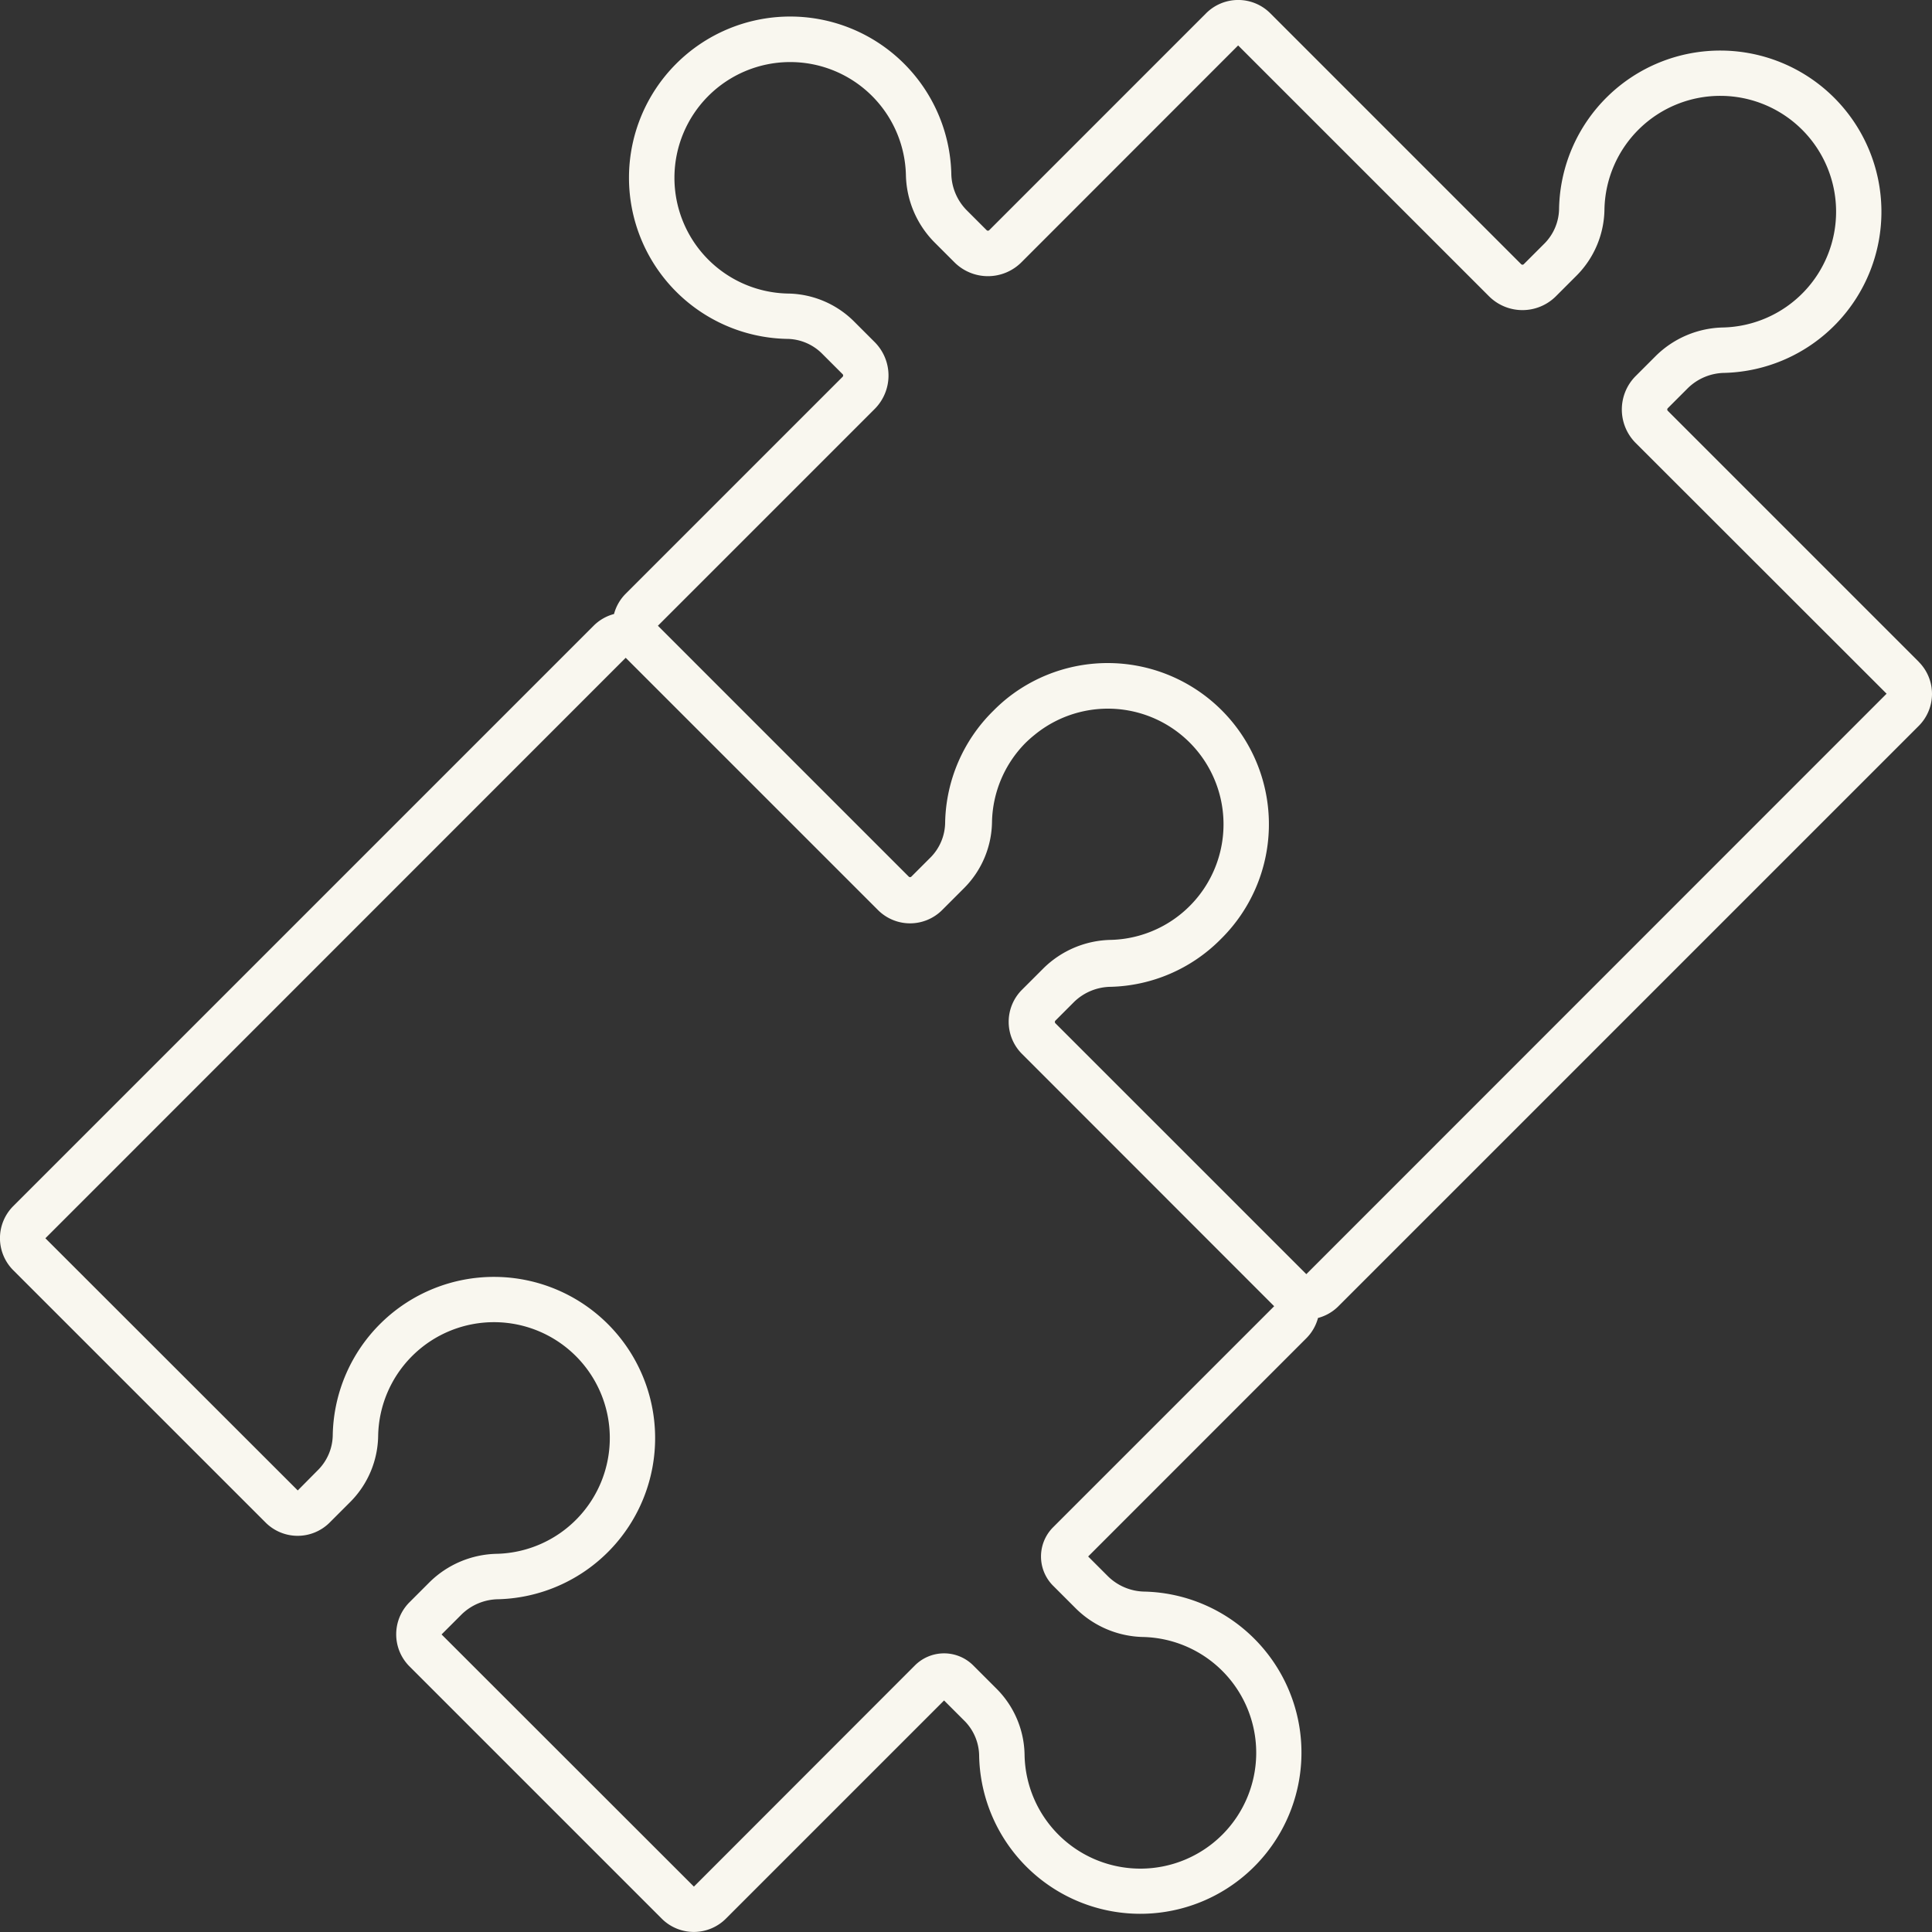 <svg xmlns="http://www.w3.org/2000/svg" xmlns:xlink="http://www.w3.org/1999/xlink" width="116.754" height="116.753" viewBox="0 0 116.754 116.753">
  <rect x="0" y="0" width="116.754" height="116.753" fill="#333333" stroke="none"/>
  <defs>
    <clipPath id="clip-path">
      <rect id="Rectangle_1757" data-name="Rectangle 1757" width="116.755" height="116.753" transform="translate(0 0)" fill="#f9f7ef"/>
    </clipPath>
  </defs>
  <g id="Group_6346" data-name="Group 6346" transform="translate(0 -0.001)">
    <g id="Group_6345" data-name="Group 6345" transform="translate(0 0.001)" clip-path="url(#clip-path)">
      <path id="Path_2468" data-name="Path 2468" d="M115.953,39.993,100.789,24.829a.114.114,0,0,1,0-.161l1.22-1.22a3.228,3.228,0,0,1,2.215-.913,9.741,9.741,0,1,0-10.006-9.954,3.045,3.045,0,0,1-.856,2.108l-1.277,1.277a.112.112,0,0,1-.159,0L76.762.8A2.741,2.741,0,0,0,72.89.8L59.783,13.909a.113.113,0,0,1-.161,0l-1.22-1.22a3.228,3.228,0,0,1-.913-2.214,9.741,9.741,0,1,0-9.954,10.005,3.046,3.046,0,0,1,2.108.856l1.277,1.277a.112.112,0,0,1,0,.159L37.812,35.881a2.72,2.72,0,0,0-.706,1.226,2.717,2.717,0,0,0-1.224.7L.8,72.89a2.738,2.738,0,0,0,0,3.872L16.051,92.011a2.738,2.738,0,0,0,3.872,0l1.27-1.27a5.777,5.777,0,0,0,1.66-3.989A7,7,0,1,1,30.038,93.9a5.96,5.96,0,0,0-4.08,1.716l-1.214,1.214a2.74,2.74,0,0,0,0,3.872l15.249,15.249a2.74,2.74,0,0,0,3.871,0l13.188-13.188,1.264,1.264a3.046,3.046,0,0,1,.856,2.109A9.74,9.74,0,1,0,75.8,99.031h0a9.7,9.7,0,0,0-6.618-2.847,3.228,3.228,0,0,1-2.214-.913l-1.209-1.209L78.943,80.874a2.721,2.721,0,0,0,.706-1.226,2.717,2.717,0,0,0,1.224-.7l35.079-35.079a2.738,2.738,0,0,0,0-3.872M63.637,95.825l1.387,1.387a5.96,5.96,0,0,0,4.08,1.716,7,7,0,1,1-7.187,7.149,5.778,5.778,0,0,0-1.66-3.989l-1.442-1.442a2.493,2.493,0,0,0-3.526,0L41.934,114.012,26.685,98.773,27.9,97.559a3.228,3.228,0,0,1,2.215-.913,9.742,9.742,0,1,0-10.006-9.954,3.047,3.047,0,0,1-.856,2.109l-1.259,1.27L2.743,74.831,37.812,39.752,53.061,55a2.741,2.741,0,0,0,3.871,0l.083-.083h0l.55-.55.635-.635,0,0,.09-.09a5.775,5.775,0,0,0,1.659-3.988A6.992,6.992,0,0,1,61.97,44.9a7.141,7.141,0,0,1,.537-.478A6.988,6.988,0,1,1,67.139,56.8a5.957,5.957,0,0,0-4.08,1.716l-.089.089,0,0-.563.563-.566.565,0,0-.083.083a2.738,2.738,0,0,0,0,3.872l.084.084v0l.227.227L77,78.938,63.637,92.3a2.5,2.5,0,0,0,0,3.526M78.943,77,63.78,61.839a.114.114,0,0,1,0-.16l.87-.871.26-.26a3.228,3.228,0,0,1,2.213-.912,9.7,9.7,0,0,0,6.618-2.848l.04-.042.051-.049A9.741,9.741,0,0,0,60.883,42.184a9.925,9.925,0,0,0-.854.771,9.732,9.732,0,0,0-2.912,6.728,3.046,3.046,0,0,1-.856,2.108l-1.185,1.185a.112.112,0,0,1-.159,0L39.758,37.816l13.1-13.1a2.861,2.861,0,0,0,0-4.042L51.584,19.4a5.776,5.776,0,0,0-3.988-1.66,6.995,6.995,0,1,1,7.149-7.186,5.959,5.959,0,0,0,1.716,4.081l1.22,1.22a2.862,2.862,0,0,0,4.042,0l13.1-13.108L89.984,17.906a2.861,2.861,0,0,0,4.041,0L95.3,16.631a5.777,5.777,0,0,0,1.66-3.989,7,7,0,1,1,7.186,7.149,5.96,5.96,0,0,0-4.08,1.716l-1.22,1.22a2.862,2.862,0,0,0,0,4.043l15.164,15.153Z" transform="translate(0 -0.001)" fill="#f9f7ef"/>
    </g>
  </g>
</svg>
